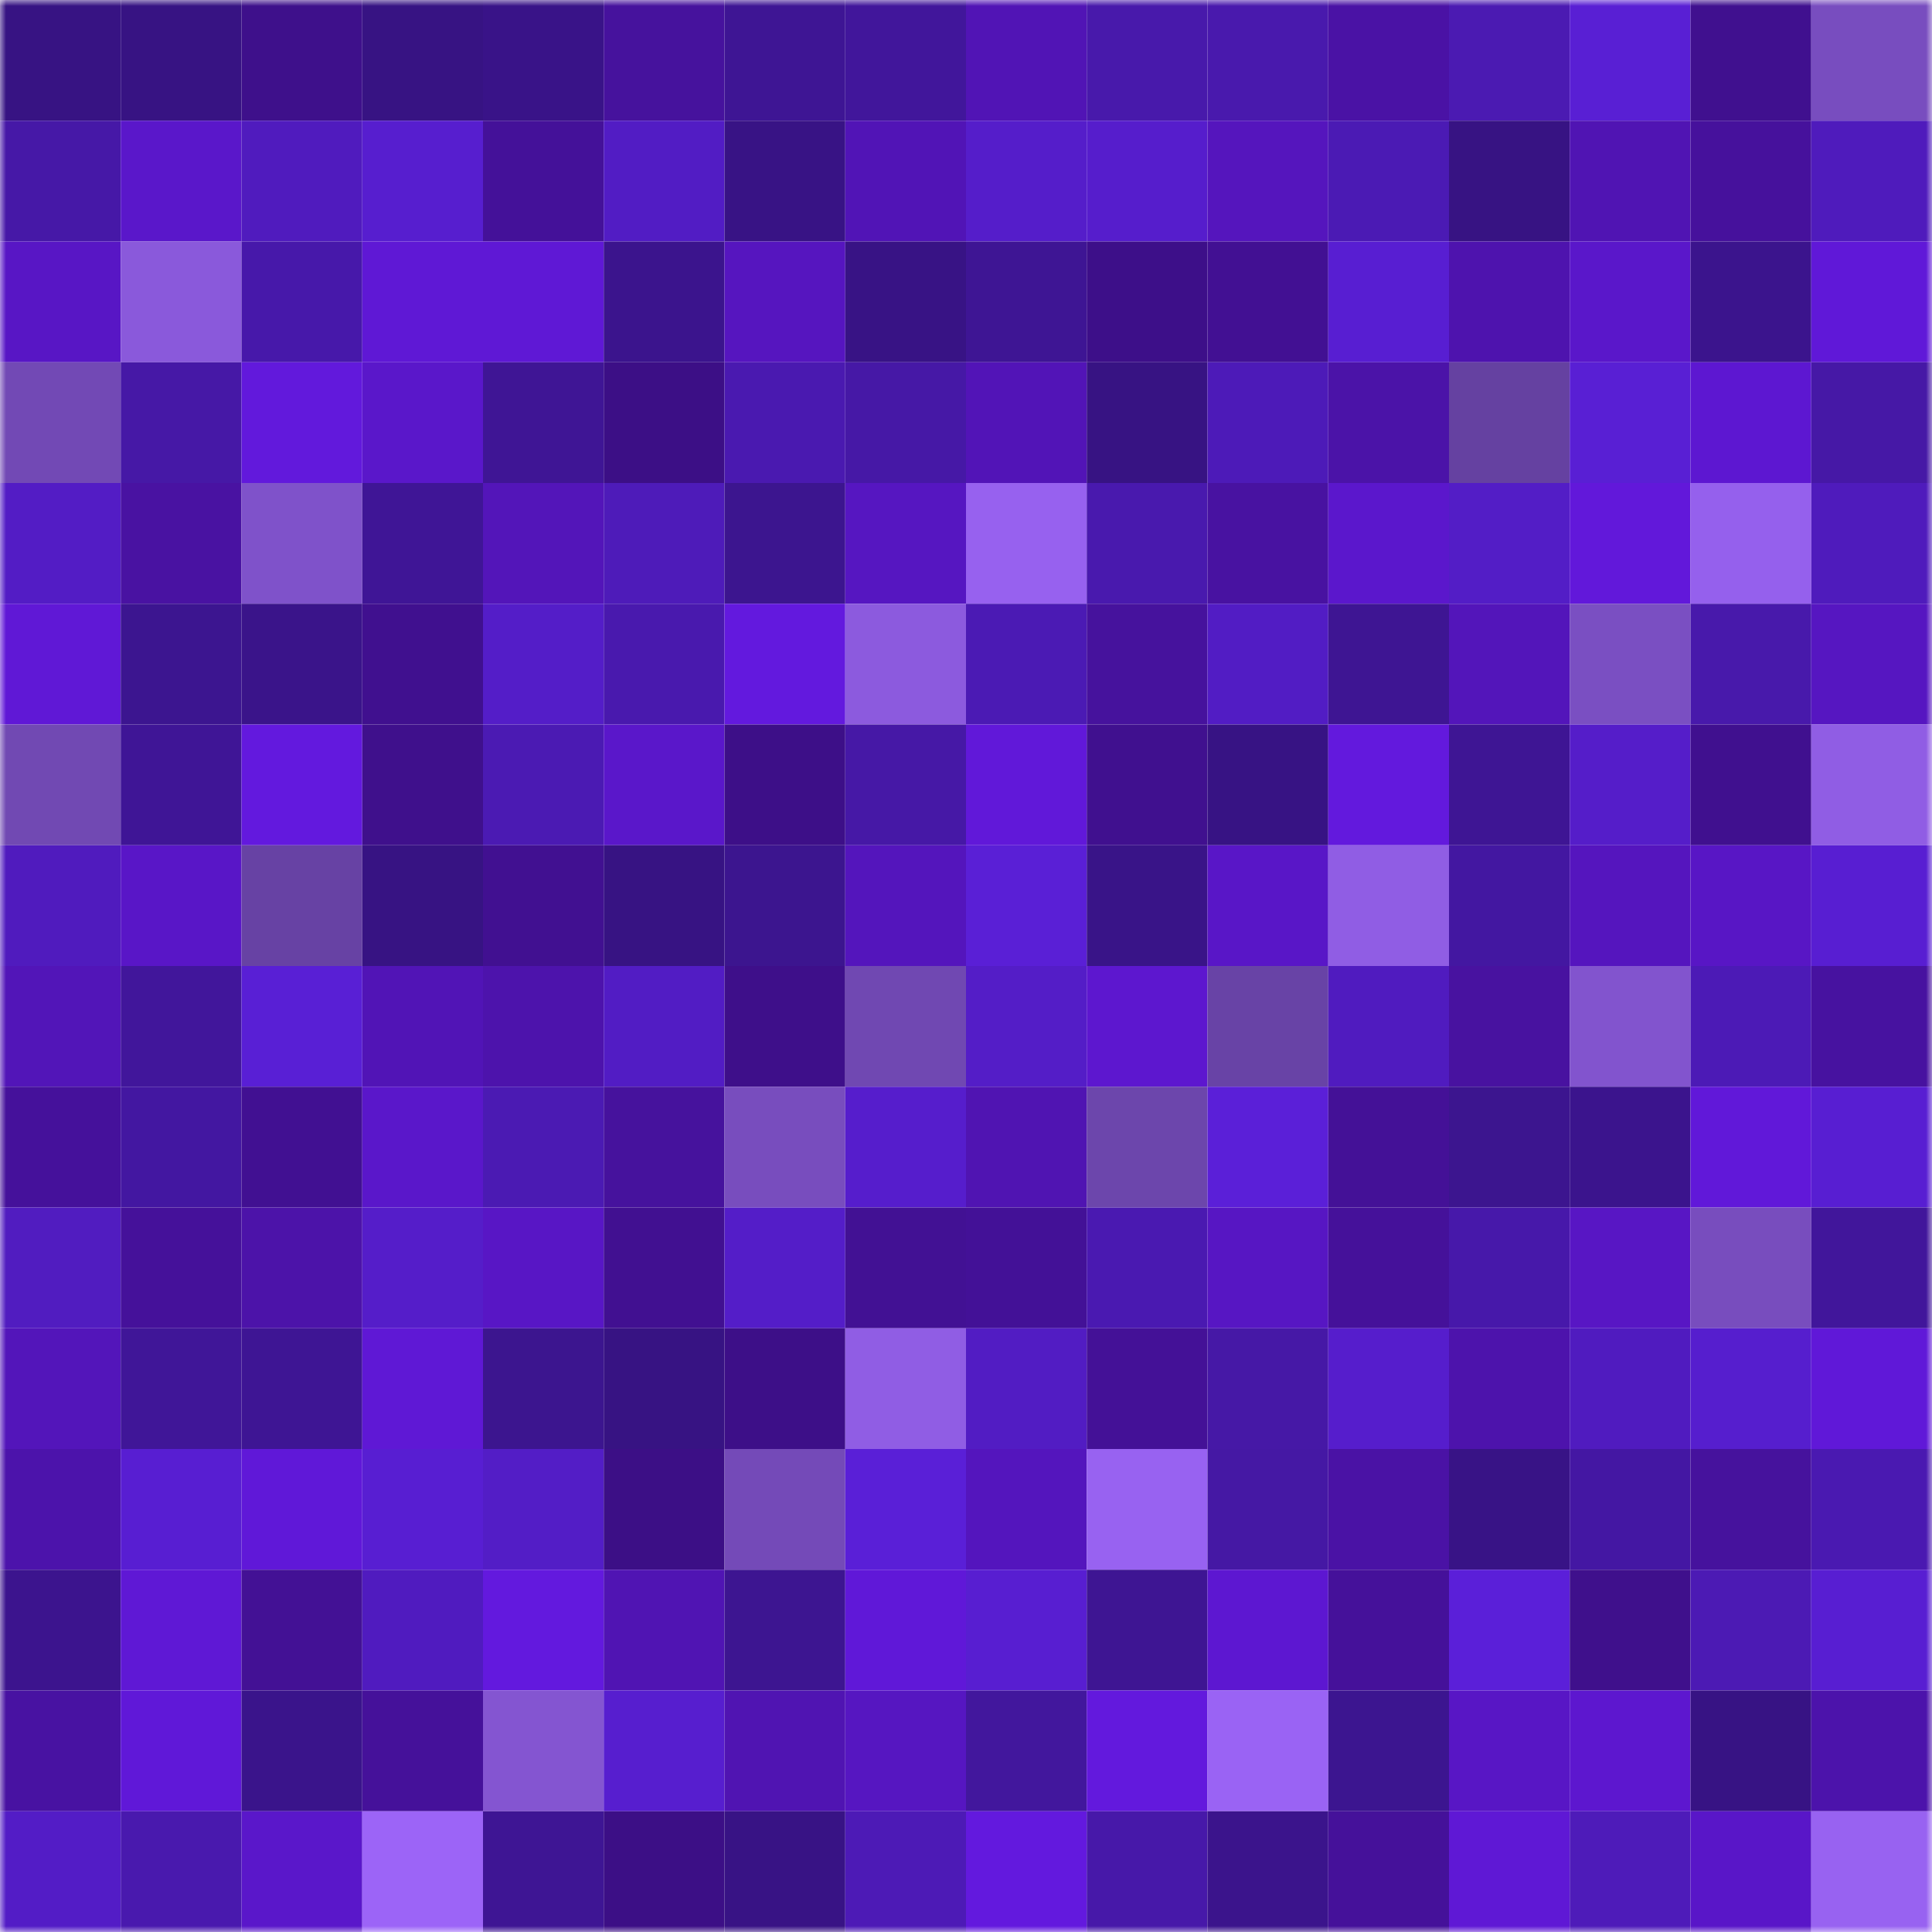 <svg viewBox="0 0 160 160" fill="none" role="img" xmlns="http://www.w3.org/2000/svg" width="240" height="240" name="farcaster%2Cnobody660"><mask id="328621156" mask-type="alpha" maskUnits="userSpaceOnUse" x="0" y="0" width="160" height="160"><rect width="160" height="160" fill="#FFFFFF"></rect></mask><g mask="url(#328621156)"><rect x="0" y="0" width="10" height="10" fill="#371383"></rect><rect x="10" y="0" width="10" height="10" fill="#371383"></rect><rect x="20" y="0" width="10" height="10" fill="#3e108b"></rect><rect x="30" y="0" width="10" height="10" fill="#371383"></rect><rect x="40" y="0" width="10" height="10" fill="#391388"></rect><rect x="50" y="0" width="10" height="10" fill="#46129d"></rect><rect x="60" y="0" width="10" height="10" fill="#3e1594"></rect><rect x="70" y="0" width="10" height="10" fill="#41169b"></rect><rect x="80" y="0" width="10" height="10" fill="#5114b5"></rect><rect x="90" y="0" width="10" height="10" fill="#4819ab"></rect><rect x="100" y="0" width="10" height="10" fill="#4919ad"></rect><rect x="110" y="0" width="10" height="10" fill="#4a12a5"></rect><rect x="120" y="0" width="10" height="10" fill="#4b1ab2"></rect><rect x="130" y="0" width="10" height="10" fill="#591fd4"></rect><rect x="140" y="0" width="10" height="10" fill="#40108f"></rect><rect x="150" y="0" width="10" height="10" fill="#784dbf"></rect><rect x="0" y="10" width="10" height="10" fill="#4618a7"></rect><rect x="10" y="10" width="10" height="10" fill="#5a17ca"></rect><rect x="20" y="10" width="10" height="10" fill="#501bbe"></rect><rect x="30" y="10" width="10" height="10" fill="#571ecf"></rect><rect x="40" y="10" width="10" height="10" fill="#441199"></rect><rect x="50" y="10" width="10" height="10" fill="#521cc4"></rect><rect x="60" y="10" width="10" height="10" fill="#381385"></rect><rect x="70" y="10" width="10" height="10" fill="#5114b6"></rect><rect x="80" y="10" width="10" height="10" fill="#551dca"></rect><rect x="90" y="10" width="10" height="10" fill="#561dcc"></rect><rect x="100" y="10" width="10" height="10" fill="#5515bd"></rect><rect x="110" y="10" width="10" height="10" fill="#4b1ab4"></rect><rect x="120" y="10" width="10" height="10" fill="#371383"></rect><rect x="130" y="10" width="10" height="10" fill="#5014b3"></rect><rect x="140" y="10" width="10" height="10" fill="#46119c"></rect><rect x="150" y="10" width="10" height="10" fill="#4f1bbc"></rect><rect x="0" y="20" width="10" height="10" fill="#5816c5"></rect><rect x="10" y="20" width="10" height="10" fill="#8a59db"></rect><rect x="20" y="20" width="10" height="10" fill="#4718aa"></rect><rect x="30" y="20" width="10" height="10" fill="#5f18d5"></rect><rect x="40" y="20" width="10" height="10" fill="#5f18d5"></rect><rect x="50" y="20" width="10" height="10" fill="#3b148d"></rect><rect x="60" y="20" width="10" height="10" fill="#5615bf"></rect><rect x="70" y="20" width="10" height="10" fill="#381385"></rect><rect x="80" y="20" width="10" height="10" fill="#3e1594"></rect><rect x="90" y="20" width="10" height="10" fill="#3d0f89"></rect><rect x="100" y="20" width="10" height="10" fill="#421093"></rect><rect x="110" y="20" width="10" height="10" fill="#581ed2"></rect><rect x="120" y="20" width="10" height="10" fill="#4e13ae"></rect><rect x="130" y="20" width="10" height="10" fill="#5a17ca"></rect><rect x="140" y="20" width="10" height="10" fill="#3b148d"></rect><rect x="150" y="20" width="10" height="10" fill="#6018d8"></rect><rect x="0" y="30" width="10" height="10" fill="#7249b5"></rect><rect x="10" y="30" width="10" height="10" fill="#4618a6"></rect><rect x="20" y="30" width="10" height="10" fill="#6219dc"></rect><rect x="30" y="30" width="10" height="10" fill="#5a17ca"></rect><rect x="40" y="30" width="10" height="10" fill="#3f1595"></rect><rect x="50" y="30" width="10" height="10" fill="#3c0f86"></rect><rect x="60" y="30" width="10" height="10" fill="#4a19b0"></rect><rect x="70" y="30" width="10" height="10" fill="#4618a6"></rect><rect x="80" y="30" width="10" height="10" fill="#5214b7"></rect><rect x="90" y="30" width="10" height="10" fill="#371383"></rect><rect x="100" y="30" width="10" height="10" fill="#4d1ab8"></rect><rect x="110" y="30" width="10" height="10" fill="#4b13a8"></rect><rect x="120" y="30" width="10" height="10" fill="#6541a1"></rect><rect x="130" y="30" width="10" height="10" fill="#591fd4"></rect><rect x="140" y="30" width="10" height="10" fill="#5d17d1"></rect><rect x="150" y="30" width="10" height="10" fill="#4618a6"></rect><rect x="0" y="40" width="10" height="10" fill="#531cc5"></rect><rect x="10" y="40" width="10" height="10" fill="#4912a2"></rect><rect x="20" y="40" width="10" height="10" fill="#7f52ca"></rect><rect x="30" y="40" width="10" height="10" fill="#3f1596"></rect><rect x="40" y="40" width="10" height="10" fill="#5315b9"></rect><rect x="50" y="40" width="10" height="10" fill="#4e1bb9"></rect><rect x="60" y="40" width="10" height="10" fill="#3c158f"></rect><rect x="70" y="40" width="10" height="10" fill="#5616c1"></rect><rect x="80" y="40" width="10" height="10" fill="#9761ef"></rect><rect x="90" y="40" width="10" height="10" fill="#4919ae"></rect><rect x="100" y="40" width="10" height="10" fill="#4812a1"></rect><rect x="110" y="40" width="10" height="10" fill="#5b17cc"></rect><rect x="120" y="40" width="10" height="10" fill="#531dc6"></rect><rect x="130" y="40" width="10" height="10" fill="#6218da"></rect><rect x="140" y="40" width="10" height="10" fill="#9560ed"></rect><rect x="150" y="40" width="10" height="10" fill="#4f1bbc"></rect><rect x="0" y="50" width="10" height="10" fill="#6018d6"></rect><rect x="10" y="50" width="10" height="10" fill="#3c1590"></rect><rect x="20" y="50" width="10" height="10" fill="#3a148a"></rect><rect x="30" y="50" width="10" height="10" fill="#40108f"></rect><rect x="40" y="50" width="10" height="10" fill="#541dc8"></rect><rect x="50" y="50" width="10" height="10" fill="#4919ae"></rect><rect x="60" y="50" width="10" height="10" fill="#6319de"></rect><rect x="70" y="50" width="10" height="10" fill="#8c5ade"></rect><rect x="80" y="50" width="10" height="10" fill="#4b1ab4"></rect><rect x="90" y="50" width="10" height="10" fill="#46129d"></rect><rect x="100" y="50" width="10" height="10" fill="#521cc4"></rect><rect x="110" y="50" width="10" height="10" fill="#3e1593"></rect><rect x="120" y="50" width="10" height="10" fill="#5315ba"></rect><rect x="130" y="50" width="10" height="10" fill="#7a4fc2"></rect><rect x="140" y="50" width="10" height="10" fill="#4819ab"></rect><rect x="150" y="50" width="10" height="10" fill="#5616c1"></rect><rect x="0" y="60" width="10" height="10" fill="#7149b3"></rect><rect x="10" y="60" width="10" height="10" fill="#3f1596"></rect><rect x="20" y="60" width="10" height="10" fill="#6319de"></rect><rect x="30" y="60" width="10" height="10" fill="#3f108c"></rect><rect x="40" y="60" width="10" height="10" fill="#4b1ab3"></rect><rect x="50" y="60" width="10" height="10" fill="#5a17ca"></rect><rect x="60" y="60" width="10" height="10" fill="#3d0f88"></rect><rect x="70" y="60" width="10" height="10" fill="#4618a6"></rect><rect x="80" y="60" width="10" height="10" fill="#6118d9"></rect><rect x="90" y="60" width="10" height="10" fill="#40108f"></rect><rect x="100" y="60" width="10" height="10" fill="#371384"></rect><rect x="110" y="60" width="10" height="10" fill="#6319dd"></rect><rect x="120" y="60" width="10" height="10" fill="#3e1594"></rect><rect x="130" y="60" width="10" height="10" fill="#551dc9"></rect><rect x="140" y="60" width="10" height="10" fill="#40108f"></rect><rect x="150" y="60" width="10" height="10" fill="#905de4"></rect><rect x="0" y="70" width="10" height="10" fill="#501bbe"></rect><rect x="10" y="70" width="10" height="10" fill="#5916c7"></rect><rect x="20" y="70" width="10" height="10" fill="#6742a4"></rect><rect x="30" y="70" width="10" height="10" fill="#371383"></rect><rect x="40" y="70" width="10" height="10" fill="#411091"></rect><rect x="50" y="70" width="10" height="10" fill="#371383"></rect><rect x="60" y="70" width="10" height="10" fill="#3c158f"></rect><rect x="70" y="70" width="10" height="10" fill="#5415bc"></rect><rect x="80" y="70" width="10" height="10" fill="#5a1fd6"></rect><rect x="90" y="70" width="10" height="10" fill="#391488"></rect><rect x="100" y="70" width="10" height="10" fill="#5916c7"></rect><rect x="110" y="70" width="10" height="10" fill="#905de4"></rect><rect x="120" y="70" width="10" height="10" fill="#4317a1"></rect><rect x="130" y="70" width="10" height="10" fill="#5515be"></rect><rect x="140" y="70" width="10" height="10" fill="#5816c5"></rect><rect x="150" y="70" width="10" height="10" fill="#581ed2"></rect><rect x="0" y="80" width="10" height="10" fill="#5215b8"></rect><rect x="10" y="80" width="10" height="10" fill="#41169b"></rect><rect x="20" y="80" width="10" height="10" fill="#591fd5"></rect><rect x="30" y="80" width="10" height="10" fill="#5114b6"></rect><rect x="40" y="80" width="10" height="10" fill="#4d13ac"></rect><rect x="50" y="80" width="10" height="10" fill="#521cc4"></rect><rect x="60" y="80" width="10" height="10" fill="#3e0f8a"></rect><rect x="70" y="80" width="10" height="10" fill="#7048b2"></rect><rect x="80" y="80" width="10" height="10" fill="#541dc7"></rect><rect x="90" y="80" width="10" height="10" fill="#5d17cf"></rect><rect x="100" y="80" width="10" height="10" fill="#6843a6"></rect><rect x="110" y="80" width="10" height="10" fill="#501bbf"></rect><rect x="120" y="80" width="10" height="10" fill="#4812a0"></rect><rect x="130" y="80" width="10" height="10" fill="#8254ce"></rect><rect x="140" y="80" width="10" height="10" fill="#4c1ab6"></rect><rect x="150" y="80" width="10" height="10" fill="#4712a0"></rect><rect x="0" y="90" width="10" height="10" fill="#45119b"></rect><rect x="10" y="90" width="10" height="10" fill="#4317a1"></rect><rect x="20" y="90" width="10" height="10" fill="#411092"></rect><rect x="30" y="90" width="10" height="10" fill="#5a17ca"></rect><rect x="40" y="90" width="10" height="10" fill="#4b1ab3"></rect><rect x="50" y="90" width="10" height="10" fill="#46129d"></rect><rect x="60" y="90" width="10" height="10" fill="#784dbe"></rect><rect x="70" y="90" width="10" height="10" fill="#561dcc"></rect><rect x="80" y="90" width="10" height="10" fill="#5014b2"></rect><rect x="90" y="90" width="10" height="10" fill="#6c46ac"></rect><rect x="100" y="90" width="10" height="10" fill="#5b1fd8"></rect><rect x="110" y="90" width="10" height="10" fill="#441197"></rect><rect x="120" y="90" width="10" height="10" fill="#3c158f"></rect><rect x="130" y="90" width="10" height="10" fill="#3b148d"></rect><rect x="140" y="90" width="10" height="10" fill="#6118d9"></rect><rect x="150" y="90" width="10" height="10" fill="#581ed2"></rect><rect x="0" y="100" width="10" height="10" fill="#511cc0"></rect><rect x="10" y="100" width="10" height="10" fill="#45119a"></rect><rect x="20" y="100" width="10" height="10" fill="#4c13a9"></rect><rect x="30" y="100" width="10" height="10" fill="#551dc9"></rect><rect x="40" y="100" width="10" height="10" fill="#5816c5"></rect><rect x="50" y="100" width="10" height="10" fill="#411091"></rect><rect x="60" y="100" width="10" height="10" fill="#541dc8"></rect><rect x="70" y="100" width="10" height="10" fill="#421194"></rect><rect x="80" y="100" width="10" height="10" fill="#431197"></rect><rect x="90" y="100" width="10" height="10" fill="#4a19b1"></rect><rect x="100" y="100" width="10" height="10" fill="#5716c3"></rect><rect x="110" y="100" width="10" height="10" fill="#45119a"></rect><rect x="120" y="100" width="10" height="10" fill="#4718aa"></rect><rect x="130" y="100" width="10" height="10" fill="#5816c4"></rect><rect x="140" y="100" width="10" height="10" fill="#784dbe"></rect><rect x="150" y="100" width="10" height="10" fill="#41169b"></rect><rect x="0" y="110" width="10" height="10" fill="#5315ba"></rect><rect x="10" y="110" width="10" height="10" fill="#401698"></rect><rect x="20" y="110" width="10" height="10" fill="#3e1594"></rect><rect x="30" y="110" width="10" height="10" fill="#5f18d5"></rect><rect x="40" y="110" width="10" height="10" fill="#3c158f"></rect><rect x="50" y="110" width="10" height="10" fill="#371383"></rect><rect x="60" y="110" width="10" height="10" fill="#3d0f88"></rect><rect x="70" y="110" width="10" height="10" fill="#905de4"></rect><rect x="80" y="110" width="10" height="10" fill="#521cc3"></rect><rect x="90" y="110" width="10" height="10" fill="#441197"></rect><rect x="100" y="110" width="10" height="10" fill="#4618a6"></rect><rect x="110" y="110" width="10" height="10" fill="#561dcc"></rect><rect x="120" y="110" width="10" height="10" fill="#4d13ac"></rect><rect x="130" y="110" width="10" height="10" fill="#501bbf"></rect><rect x="140" y="110" width="10" height="10" fill="#561ece"></rect><rect x="150" y="110" width="10" height="10" fill="#6018d8"></rect><rect x="0" y="120" width="10" height="10" fill="#4c13ab"></rect><rect x="10" y="120" width="10" height="10" fill="#581ed2"></rect><rect x="20" y="120" width="10" height="10" fill="#6018d8"></rect><rect x="30" y="120" width="10" height="10" fill="#581ed2"></rect><rect x="40" y="120" width="10" height="10" fill="#531dc6"></rect><rect x="50" y="120" width="10" height="10" fill="#3c0f86"></rect><rect x="60" y="120" width="10" height="10" fill="#744ab8"></rect><rect x="70" y="120" width="10" height="10" fill="#5a1fd7"></rect><rect x="80" y="120" width="10" height="10" fill="#5415bd"></rect><rect x="90" y="120" width="10" height="10" fill="#9862f1"></rect><rect x="100" y="120" width="10" height="10" fill="#4518a4"></rect><rect x="110" y="120" width="10" height="10" fill="#4a12a5"></rect><rect x="120" y="120" width="10" height="10" fill="#381386"></rect><rect x="130" y="120" width="10" height="10" fill="#4417a3"></rect><rect x="140" y="120" width="10" height="10" fill="#46129d"></rect><rect x="150" y="120" width="10" height="10" fill="#4a19b1"></rect><rect x="0" y="130" width="10" height="10" fill="#3c148e"></rect><rect x="10" y="130" width="10" height="10" fill="#5f18d5"></rect><rect x="20" y="130" width="10" height="10" fill="#431195"></rect><rect x="30" y="130" width="10" height="10" fill="#501bbf"></rect><rect x="40" y="130" width="10" height="10" fill="#6319de"></rect><rect x="50" y="130" width="10" height="10" fill="#5014b3"></rect><rect x="60" y="130" width="10" height="10" fill="#3d1591"></rect><rect x="70" y="130" width="10" height="10" fill="#6018d8"></rect><rect x="80" y="130" width="10" height="10" fill="#581ed1"></rect><rect x="90" y="130" width="10" height="10" fill="#3e1593"></rect><rect x="100" y="130" width="10" height="10" fill="#5d17d1"></rect><rect x="110" y="130" width="10" height="10" fill="#45119a"></rect><rect x="120" y="130" width="10" height="10" fill="#5b1fd9"></rect><rect x="130" y="130" width="10" height="10" fill="#3f108c"></rect><rect x="140" y="130" width="10" height="10" fill="#4c1ab4"></rect><rect x="150" y="130" width="10" height="10" fill="#581ed2"></rect><rect x="0" y="140" width="10" height="10" fill="#4812a2"></rect><rect x="10" y="140" width="10" height="10" fill="#6018d8"></rect><rect x="20" y="140" width="10" height="10" fill="#3a148b"></rect><rect x="30" y="140" width="10" height="10" fill="#45119a"></rect><rect x="40" y="140" width="10" height="10" fill="#8455d1"></rect><rect x="50" y="140" width="10" height="10" fill="#571ecf"></rect><rect x="60" y="140" width="10" height="10" fill="#5014b2"></rect><rect x="70" y="140" width="10" height="10" fill="#5616c1"></rect><rect x="80" y="140" width="10" height="10" fill="#42179d"></rect><rect x="90" y="140" width="10" height="10" fill="#6319dd"></rect><rect x="100" y="140" width="10" height="10" fill="#9a63f4"></rect><rect x="110" y="140" width="10" height="10" fill="#3c1590"></rect><rect x="120" y="140" width="10" height="10" fill="#5816c5"></rect><rect x="130" y="140" width="10" height="10" fill="#5d17cf"></rect><rect x="140" y="140" width="10" height="10" fill="#371384"></rect><rect x="150" y="140" width="10" height="10" fill="#4c13ab"></rect><rect x="0" y="150" width="10" height="10" fill="#531cc6"></rect><rect x="10" y="150" width="10" height="10" fill="#4919ae"></rect><rect x="20" y="150" width="10" height="10" fill="#5a17ca"></rect><rect x="30" y="150" width="10" height="10" fill="#9c64f7"></rect><rect x="40" y="150" width="10" height="10" fill="#3e1594"></rect><rect x="50" y="150" width="10" height="10" fill="#3c0f86"></rect><rect x="60" y="150" width="10" height="10" fill="#381385"></rect><rect x="70" y="150" width="10" height="10" fill="#4d1ab6"></rect><rect x="80" y="150" width="10" height="10" fill="#6319de"></rect><rect x="90" y="150" width="10" height="10" fill="#4718a9"></rect><rect x="100" y="150" width="10" height="10" fill="#3b148c"></rect><rect x="110" y="150" width="10" height="10" fill="#45119a"></rect><rect x="120" y="150" width="10" height="10" fill="#5f18d5"></rect><rect x="130" y="150" width="10" height="10" fill="#4e1bb9"></rect><rect x="140" y="150" width="10" height="10" fill="#5916c8"></rect><rect x="150" y="150" width="10" height="10" fill="#9862f1"></rect></g></svg>